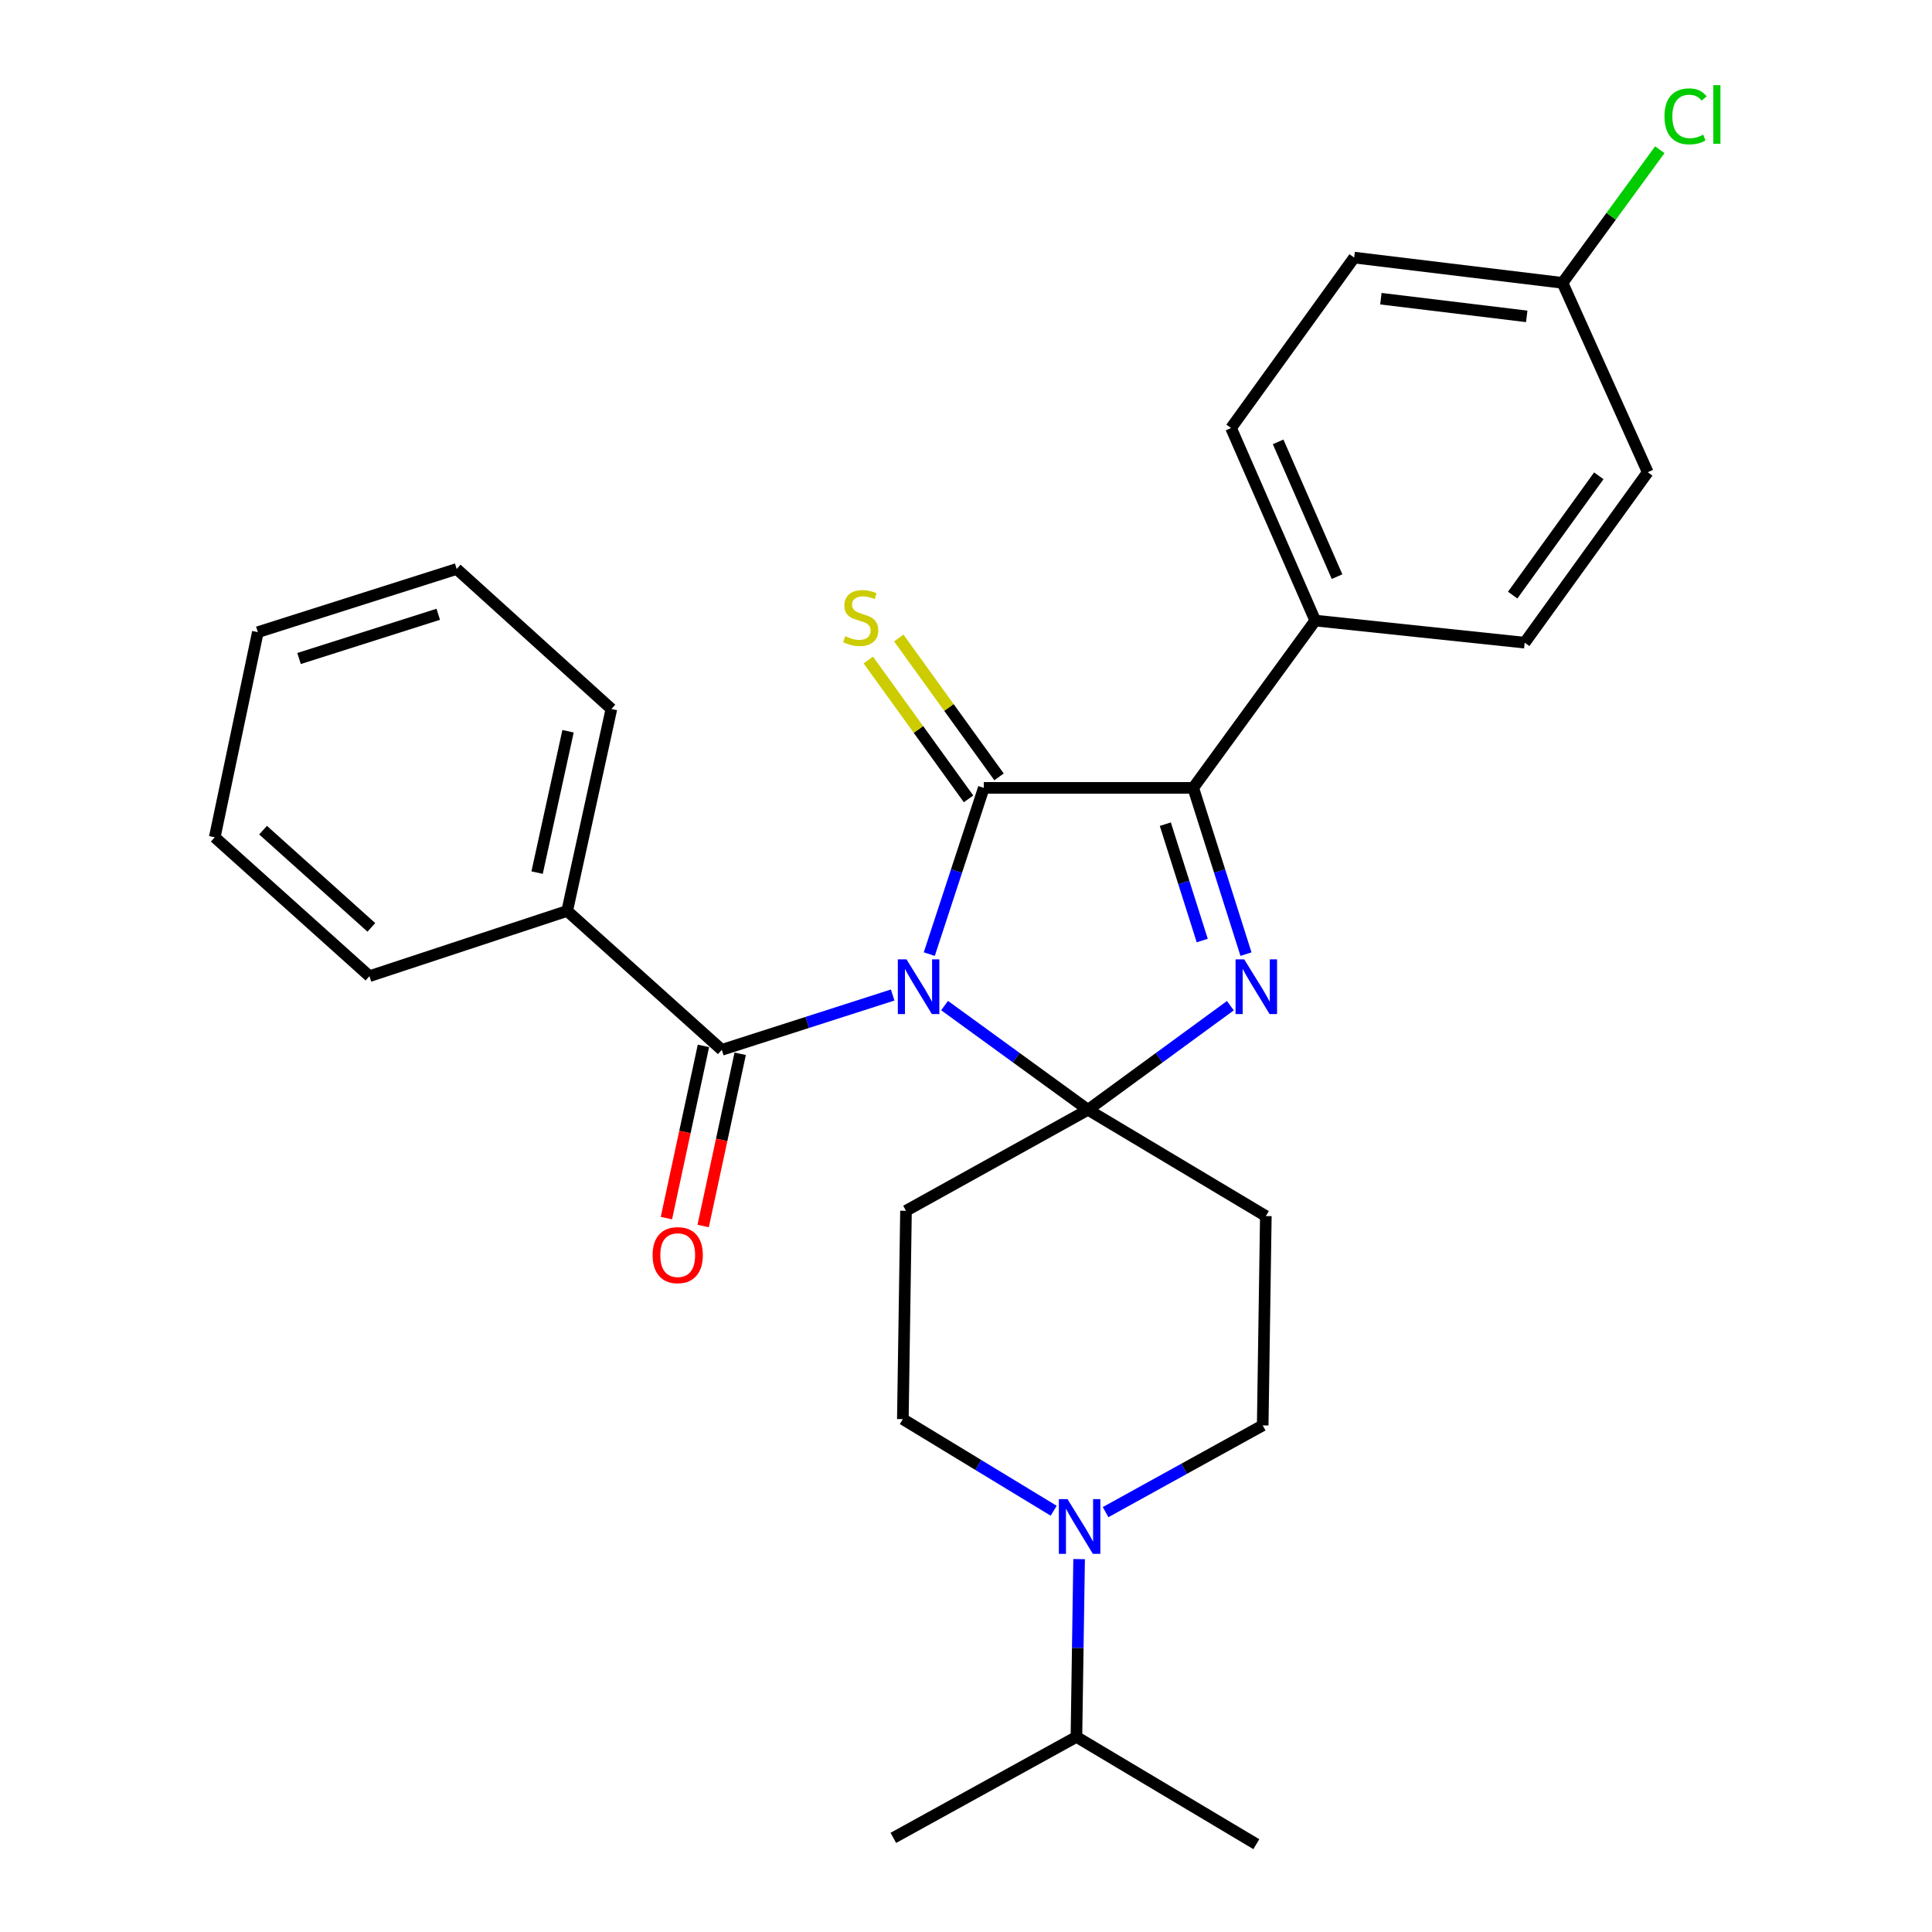 <?xml version='1.0' encoding='iso-8859-1'?>
<svg version='1.1' baseProfile='full'
              xmlns='http://www.w3.org/2000/svg'
                      xmlns:rdkit='http://www.rdkit.org/xml'
                      xmlns:xlink='http://www.w3.org/1999/xlink'
                  xml:space='preserve'
width='1000px' height='1000px' viewBox='0 0 1000 1000'>
<!-- END OF HEADER -->
<rect style='opacity:1.0;fill:#FFFFFF;stroke:none' width='1000' height='1000' x='0' y='0'> </rect>
<path class='bond-0' d='M 488.91,520.485 L 526.033,547.455' style='fill:none;fill-rule:evenodd;stroke:#0000FF;stroke-width:6px;stroke-linecap:butt;stroke-linejoin:miter;stroke-opacity:1' />
<path class='bond-0' d='M 526.033,547.455 L 563.155,574.425' style='fill:none;fill-rule:evenodd;stroke:#000000;stroke-width:6px;stroke-linecap:butt;stroke-linejoin:miter;stroke-opacity:1' />
<path class='bond-1' d='M 480.993,493.846 L 495.103,450.824' style='fill:none;fill-rule:evenodd;stroke:#0000FF;stroke-width:6px;stroke-linecap:butt;stroke-linejoin:miter;stroke-opacity:1' />
<path class='bond-1' d='M 495.103,450.824 L 509.213,407.802' style='fill:none;fill-rule:evenodd;stroke:#000000;stroke-width:6px;stroke-linecap:butt;stroke-linejoin:miter;stroke-opacity:1' />
<path class='bond-4' d='M 462.046,515.018 L 417.827,529.207' style='fill:none;fill-rule:evenodd;stroke:#0000FF;stroke-width:6px;stroke-linecap:butt;stroke-linejoin:miter;stroke-opacity:1' />
<path class='bond-4' d='M 417.827,529.207 L 373.608,543.396' style='fill:none;fill-rule:evenodd;stroke:#000000;stroke-width:6px;stroke-linecap:butt;stroke-linejoin:miter;stroke-opacity:1' />
<path class='bond-2' d='M 563.155,574.425 L 599.991,547.484' style='fill:none;fill-rule:evenodd;stroke:#000000;stroke-width:6px;stroke-linecap:butt;stroke-linejoin:miter;stroke-opacity:1' />
<path class='bond-2' d='M 599.991,547.484 L 636.827,520.542' style='fill:none;fill-rule:evenodd;stroke:#0000FF;stroke-width:6px;stroke-linecap:butt;stroke-linejoin:miter;stroke-opacity:1' />
<path class='bond-5' d='M 563.155,574.425 L 655.194,629.437' style='fill:none;fill-rule:evenodd;stroke:#000000;stroke-width:6px;stroke-linecap:butt;stroke-linejoin:miter;stroke-opacity:1' />
<path class='bond-6' d='M 563.155,574.425 L 468.943,626.703' style='fill:none;fill-rule:evenodd;stroke:#000000;stroke-width:6px;stroke-linecap:butt;stroke-linejoin:miter;stroke-opacity:1' />
<path class='bond-3' d='M 509.213,407.802 L 617.615,407.802' style='fill:none;fill-rule:evenodd;stroke:#000000;stroke-width:6px;stroke-linecap:butt;stroke-linejoin:miter;stroke-opacity:1' />
<path class='bond-8' d='M 517.099,402.108 L 491.149,366.168' style='fill:none;fill-rule:evenodd;stroke:#000000;stroke-width:6px;stroke-linecap:butt;stroke-linejoin:miter;stroke-opacity:1' />
<path class='bond-8' d='M 491.149,366.168 L 465.199,330.227' style='fill:none;fill-rule:evenodd;stroke:#CCCC00;stroke-width:6px;stroke-linecap:butt;stroke-linejoin:miter;stroke-opacity:1' />
<path class='bond-8' d='M 501.327,413.496 L 475.377,377.556' style='fill:none;fill-rule:evenodd;stroke:#000000;stroke-width:6px;stroke-linecap:butt;stroke-linejoin:miter;stroke-opacity:1' />
<path class='bond-8' d='M 475.377,377.556 L 449.426,341.616' style='fill:none;fill-rule:evenodd;stroke:#CCCC00;stroke-width:6px;stroke-linecap:butt;stroke-linejoin:miter;stroke-opacity:1' />
<path class='bond-28' d='M 644.917,493.854 L 631.266,450.828' style='fill:none;fill-rule:evenodd;stroke:#0000FF;stroke-width:6px;stroke-linecap:butt;stroke-linejoin:miter;stroke-opacity:1' />
<path class='bond-28' d='M 631.266,450.828 L 617.615,407.802' style='fill:none;fill-rule:evenodd;stroke:#000000;stroke-width:6px;stroke-linecap:butt;stroke-linejoin:miter;stroke-opacity:1' />
<path class='bond-28' d='M 622.278,486.83 L 612.723,456.711' style='fill:none;fill-rule:evenodd;stroke:#0000FF;stroke-width:6px;stroke-linecap:butt;stroke-linejoin:miter;stroke-opacity:1' />
<path class='bond-28' d='M 612.723,456.711 L 603.167,426.593' style='fill:none;fill-rule:evenodd;stroke:#000000;stroke-width:6px;stroke-linecap:butt;stroke-linejoin:miter;stroke-opacity:1' />
<path class='bond-9' d='M 617.615,407.802 L 680.765,321.21' style='fill:none;fill-rule:evenodd;stroke:#000000;stroke-width:6px;stroke-linecap:butt;stroke-linejoin:miter;stroke-opacity:1' />
<path class='bond-12' d='M 364.098,541.352 L 354.516,585.922' style='fill:none;fill-rule:evenodd;stroke:#000000;stroke-width:6px;stroke-linecap:butt;stroke-linejoin:miter;stroke-opacity:1' />
<path class='bond-12' d='M 354.516,585.922 L 344.935,630.492' style='fill:none;fill-rule:evenodd;stroke:#FF0000;stroke-width:6px;stroke-linecap:butt;stroke-linejoin:miter;stroke-opacity:1' />
<path class='bond-12' d='M 383.118,545.441 L 373.536,590.011' style='fill:none;fill-rule:evenodd;stroke:#000000;stroke-width:6px;stroke-linecap:butt;stroke-linejoin:miter;stroke-opacity:1' />
<path class='bond-12' d='M 373.536,590.011 L 363.954,634.581' style='fill:none;fill-rule:evenodd;stroke:#FF0000;stroke-width:6px;stroke-linecap:butt;stroke-linejoin:miter;stroke-opacity:1' />
<path class='bond-13' d='M 373.608,543.396 L 293.577,471.503' style='fill:none;fill-rule:evenodd;stroke:#000000;stroke-width:6px;stroke-linecap:butt;stroke-linejoin:miter;stroke-opacity:1' />
<path class='bond-11' d='M 655.194,629.437 L 653.573,737.785' style='fill:none;fill-rule:evenodd;stroke:#000000;stroke-width:6px;stroke-linecap:butt;stroke-linejoin:miter;stroke-opacity:1' />
<path class='bond-10' d='M 468.943,626.703 L 467.311,734.542' style='fill:none;fill-rule:evenodd;stroke:#000000;stroke-width:6px;stroke-linecap:butt;stroke-linejoin:miter;stroke-opacity:1' />
<path class='bond-7' d='M 545.383,781.957 L 506.347,758.25' style='fill:none;fill-rule:evenodd;stroke:#0000FF;stroke-width:6px;stroke-linecap:butt;stroke-linejoin:miter;stroke-opacity:1' />
<path class='bond-7' d='M 506.347,758.25 L 467.311,734.542' style='fill:none;fill-rule:evenodd;stroke:#000000;stroke-width:6px;stroke-linecap:butt;stroke-linejoin:miter;stroke-opacity:1' />
<path class='bond-16' d='M 558.545,806.988 L 557.851,853.002' style='fill:none;fill-rule:evenodd;stroke:#0000FF;stroke-width:6px;stroke-linecap:butt;stroke-linejoin:miter;stroke-opacity:1' />
<path class='bond-16' d='M 557.851,853.002 L 557.156,899.015' style='fill:none;fill-rule:evenodd;stroke:#000000;stroke-width:6px;stroke-linecap:butt;stroke-linejoin:miter;stroke-opacity:1' />
<path class='bond-29' d='M 572.246,782.682 L 612.909,760.233' style='fill:none;fill-rule:evenodd;stroke:#0000FF;stroke-width:6px;stroke-linecap:butt;stroke-linejoin:miter;stroke-opacity:1' />
<path class='bond-29' d='M 612.909,760.233 L 653.573,737.785' style='fill:none;fill-rule:evenodd;stroke:#000000;stroke-width:6px;stroke-linecap:butt;stroke-linejoin:miter;stroke-opacity:1' />
<path class='bond-14' d='M 680.765,321.21 L 637.199,221.552' style='fill:none;fill-rule:evenodd;stroke:#000000;stroke-width:6px;stroke-linecap:butt;stroke-linejoin:miter;stroke-opacity:1' />
<path class='bond-14' d='M 692.055,298.469 L 661.559,228.708' style='fill:none;fill-rule:evenodd;stroke:#000000;stroke-width:6px;stroke-linecap:butt;stroke-linejoin:miter;stroke-opacity:1' />
<path class='bond-15' d='M 680.765,321.21 L 789.178,332.645' style='fill:none;fill-rule:evenodd;stroke:#000000;stroke-width:6px;stroke-linecap:butt;stroke-linejoin:miter;stroke-opacity:1' />
<path class='bond-21' d='M 293.577,471.503 L 316.457,366.97' style='fill:none;fill-rule:evenodd;stroke:#000000;stroke-width:6px;stroke-linecap:butt;stroke-linejoin:miter;stroke-opacity:1' />
<path class='bond-21' d='M 278.004,451.663 L 294.021,378.491' style='fill:none;fill-rule:evenodd;stroke:#000000;stroke-width:6px;stroke-linecap:butt;stroke-linejoin:miter;stroke-opacity:1' />
<path class='bond-22' d='M 293.577,471.503 L 191.227,505.266' style='fill:none;fill-rule:evenodd;stroke:#000000;stroke-width:6px;stroke-linecap:butt;stroke-linejoin:miter;stroke-opacity:1' />
<path class='bond-19' d='M 637.199,221.552 L 700.911,133.328' style='fill:none;fill-rule:evenodd;stroke:#000000;stroke-width:6px;stroke-linecap:butt;stroke-linejoin:miter;stroke-opacity:1' />
<path class='bond-18' d='M 789.178,332.645 L 852.868,244.421' style='fill:none;fill-rule:evenodd;stroke:#000000;stroke-width:6px;stroke-linecap:butt;stroke-linejoin:miter;stroke-opacity:1' />
<path class='bond-18' d='M 782.958,308.024 L 827.541,246.268' style='fill:none;fill-rule:evenodd;stroke:#000000;stroke-width:6px;stroke-linecap:butt;stroke-linejoin:miter;stroke-opacity:1' />
<path class='bond-23' d='M 557.156,899.015 L 462.394,951.282' style='fill:none;fill-rule:evenodd;stroke:#000000;stroke-width:6px;stroke-linecap:butt;stroke-linejoin:miter;stroke-opacity:1' />
<path class='bond-24' d='M 557.156,899.015 L 650.265,954.545' style='fill:none;fill-rule:evenodd;stroke:#000000;stroke-width:6px;stroke-linecap:butt;stroke-linejoin:miter;stroke-opacity:1' />
<path class='bond-17' d='M 808.751,146.405 L 852.868,244.421' style='fill:none;fill-rule:evenodd;stroke:#000000;stroke-width:6px;stroke-linecap:butt;stroke-linejoin:miter;stroke-opacity:1' />
<path class='bond-20' d='M 808.751,146.405 L 833.936,111.948' style='fill:none;fill-rule:evenodd;stroke:#000000;stroke-width:6px;stroke-linecap:butt;stroke-linejoin:miter;stroke-opacity:1' />
<path class='bond-20' d='M 833.936,111.948 L 859.121,77.49' style='fill:none;fill-rule:evenodd;stroke:#00CC00;stroke-width:6px;stroke-linecap:butt;stroke-linejoin:miter;stroke-opacity:1' />
<path class='bond-31' d='M 808.751,146.405 L 700.911,133.328' style='fill:none;fill-rule:evenodd;stroke:#000000;stroke-width:6px;stroke-linecap:butt;stroke-linejoin:miter;stroke-opacity:1' />
<path class='bond-31' d='M 790.233,163.756 L 714.745,154.602' style='fill:none;fill-rule:evenodd;stroke:#000000;stroke-width:6px;stroke-linecap:butt;stroke-linejoin:miter;stroke-opacity:1' />
<path class='bond-26' d='M 316.457,366.97 L 236.382,294.504' style='fill:none;fill-rule:evenodd;stroke:#000000;stroke-width:6px;stroke-linecap:butt;stroke-linejoin:miter;stroke-opacity:1' />
<path class='bond-25' d='M 191.227,505.266 L 111.152,433.373' style='fill:none;fill-rule:evenodd;stroke:#000000;stroke-width:6px;stroke-linecap:butt;stroke-linejoin:miter;stroke-opacity:1' />
<path class='bond-25' d='M 192.212,480.007 L 136.16,429.682' style='fill:none;fill-rule:evenodd;stroke:#000000;stroke-width:6px;stroke-linecap:butt;stroke-linejoin:miter;stroke-opacity:1' />
<path class='bond-27' d='M 111.152,433.373 L 133.459,327.208' style='fill:none;fill-rule:evenodd;stroke:#000000;stroke-width:6px;stroke-linecap:butt;stroke-linejoin:miter;stroke-opacity:1' />
<path class='bond-30' d='M 236.382,294.504 L 133.459,327.208' style='fill:none;fill-rule:evenodd;stroke:#000000;stroke-width:6px;stroke-linecap:butt;stroke-linejoin:miter;stroke-opacity:1' />
<path class='bond-30' d='M 226.835,317.95 L 154.789,340.843' style='fill:none;fill-rule:evenodd;stroke:#000000;stroke-width:6px;stroke-linecap:butt;stroke-linejoin:miter;stroke-opacity:1' />
<path  class='atom-0' d='M 469.201 496.554
L 478.481 511.554
Q 479.401 513.034, 480.881 515.714
Q 482.361 518.394, 482.441 518.554
L 482.441 496.554
L 486.201 496.554
L 486.201 524.874
L 482.321 524.874
L 472.361 508.474
Q 471.201 506.554, 469.961 504.354
Q 468.761 502.154, 468.401 501.474
L 468.401 524.874
L 464.721 524.874
L 464.721 496.554
L 469.201 496.554
' fill='#0000FF'/>
<path  class='atom-3' d='M 644.005 496.554
L 653.285 511.554
Q 654.205 513.034, 655.685 515.714
Q 657.165 518.394, 657.245 518.554
L 657.245 496.554
L 661.005 496.554
L 661.005 524.874
L 657.125 524.874
L 647.165 508.474
Q 646.005 506.554, 644.765 504.354
Q 643.565 502.154, 643.205 501.474
L 643.205 524.874
L 639.525 524.874
L 639.525 496.554
L 644.005 496.554
' fill='#0000FF'/>
<path  class='atom-8' d='M 552.539 775.945
L 561.819 790.945
Q 562.739 792.425, 564.219 795.105
Q 565.699 797.785, 565.779 797.945
L 565.779 775.945
L 569.539 775.945
L 569.539 804.265
L 565.659 804.265
L 555.699 787.865
Q 554.539 785.945, 553.299 783.745
Q 552.099 781.545, 551.739 780.865
L 551.739 804.265
L 548.059 804.265
L 548.059 775.945
L 552.539 775.945
' fill='#0000FF'/>
<path  class='atom-9' d='M 437.512 329.298
Q 437.832 329.418, 439.152 329.978
Q 440.472 330.538, 441.912 330.898
Q 443.392 331.218, 444.832 331.218
Q 447.512 331.218, 449.072 329.938
Q 450.632 328.618, 450.632 326.338
Q 450.632 324.778, 449.832 323.818
Q 449.072 322.858, 447.872 322.338
Q 446.672 321.818, 444.672 321.218
Q 442.152 320.458, 440.632 319.738
Q 439.152 319.018, 438.072 317.498
Q 437.032 315.978, 437.032 313.418
Q 437.032 309.858, 439.432 307.658
Q 441.872 305.458, 446.672 305.458
Q 449.952 305.458, 453.672 307.018
L 452.752 310.098
Q 449.352 308.698, 446.792 308.698
Q 444.032 308.698, 442.512 309.858
Q 440.992 310.978, 441.032 312.938
Q 441.032 314.458, 441.792 315.378
Q 442.592 316.298, 443.712 316.818
Q 444.872 317.338, 446.792 317.938
Q 449.352 318.738, 450.872 319.538
Q 452.392 320.338, 453.472 321.978
Q 454.592 323.578, 454.592 326.338
Q 454.592 330.258, 451.952 332.378
Q 449.352 334.458, 444.992 334.458
Q 442.472 334.458, 440.552 333.898
Q 438.672 333.378, 436.432 332.458
L 437.512 329.298
' fill='#CCCC00'/>
<path  class='atom-13' d='M 337.782 649.652
Q 337.782 642.852, 341.142 639.052
Q 344.502 635.252, 350.782 635.252
Q 357.062 635.252, 360.422 639.052
Q 363.782 642.852, 363.782 649.652
Q 363.782 656.532, 360.382 660.452
Q 356.982 664.332, 350.782 664.332
Q 344.542 664.332, 341.142 660.452
Q 337.782 656.572, 337.782 649.652
M 350.782 661.132
Q 355.102 661.132, 357.422 658.252
Q 359.782 655.332, 359.782 649.652
Q 359.782 644.092, 357.422 641.292
Q 355.102 638.452, 350.782 638.452
Q 346.462 638.452, 344.102 641.252
Q 341.782 644.052, 341.782 649.652
Q 341.782 655.372, 344.102 658.252
Q 346.462 661.132, 350.782 661.132
' fill='#FF0000'/>
<path  class='atom-21' d='M 861.532 60.231
Q 861.532 53.191, 864.812 49.511
Q 868.132 45.791, 874.412 45.791
Q 880.252 45.791, 883.372 49.911
L 880.732 52.071
Q 878.452 49.071, 874.412 49.071
Q 870.132 49.071, 867.852 51.951
Q 865.612 54.791, 865.612 60.231
Q 865.612 65.831, 867.932 68.711
Q 870.292 71.591, 874.852 71.591
Q 877.972 71.591, 881.612 69.711
L 882.732 72.711
Q 881.252 73.671, 879.012 74.231
Q 876.772 74.791, 874.292 74.791
Q 868.132 74.791, 864.812 71.031
Q 861.532 67.271, 861.532 60.231
' fill='#00CC00'/>
<path  class='atom-21' d='M 886.812 44.071
L 890.492 44.071
L 890.492 74.431
L 886.812 74.431
L 886.812 44.071
' fill='#00CC00'/>
</svg>

